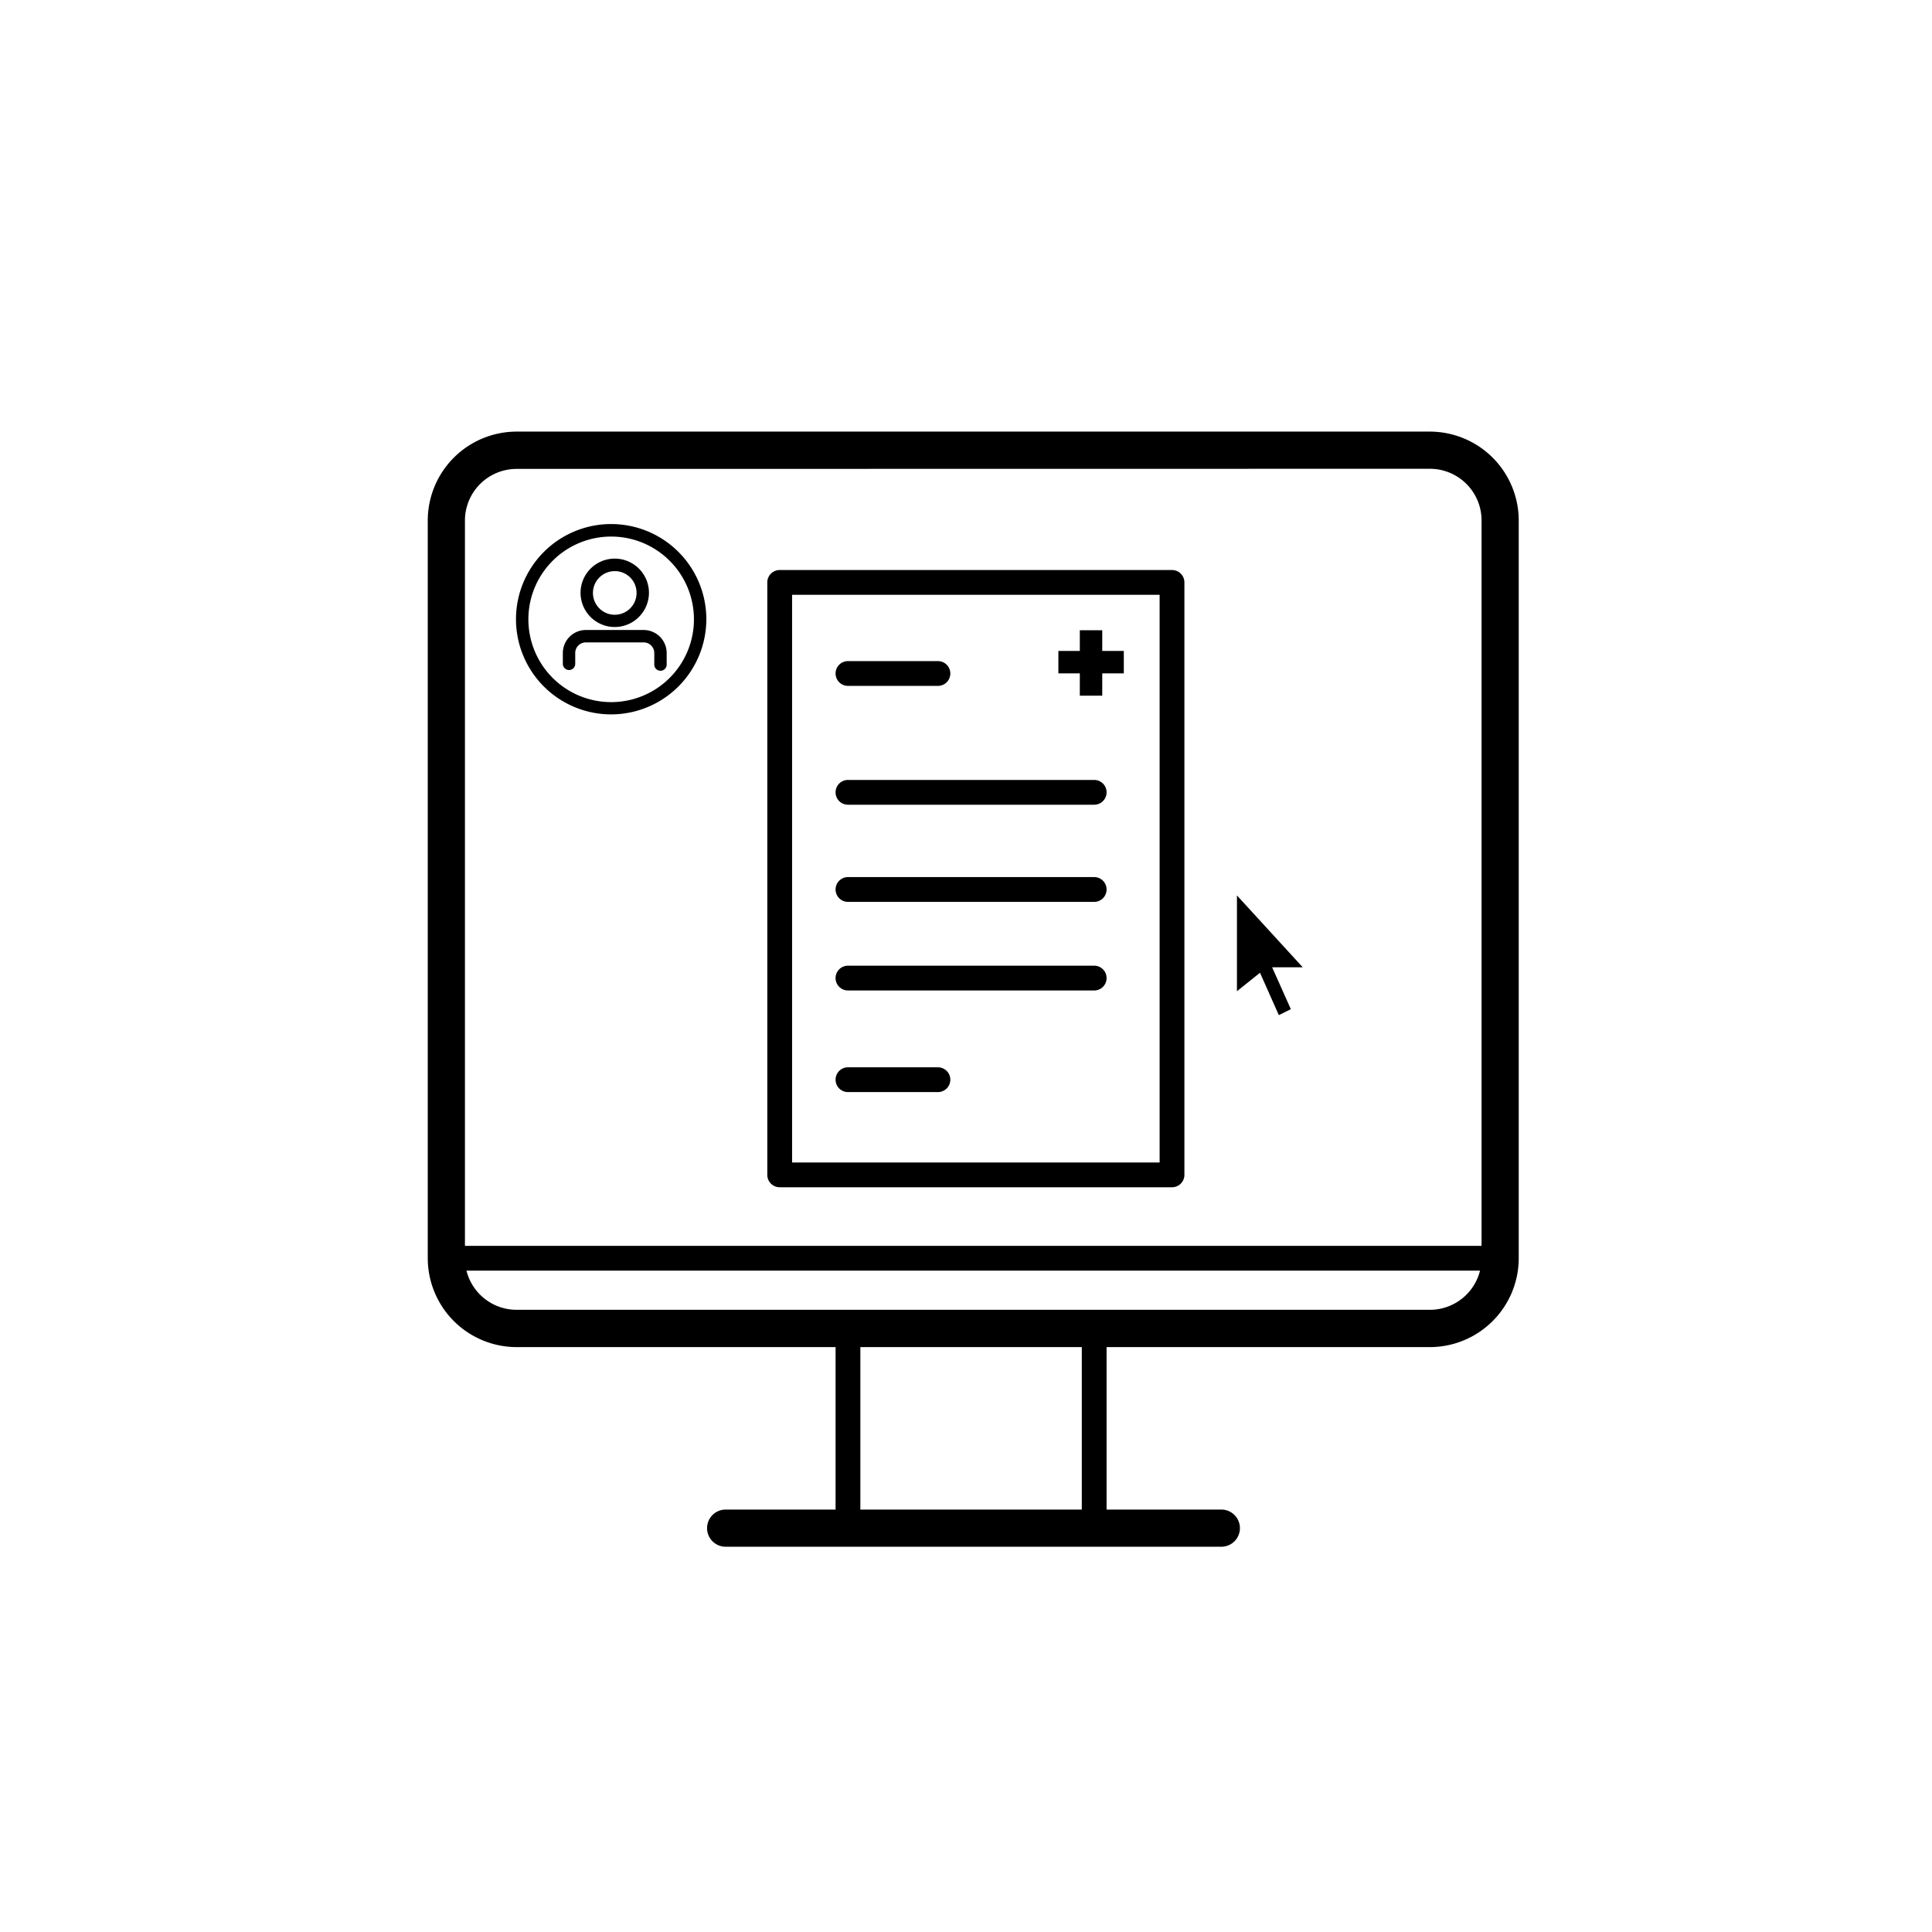 <svg xmlns="http://www.w3.org/2000/svg" viewBox="0 0 155.91 155.91"><g id="Layer_3" data-name="Layer 3"><path d="M115.39,108.71H41.69a7.18,7.18,0,0,1-7.17-7.17V42a7.18,7.18,0,0,1,7.17-7.17h73.7A7.18,7.18,0,0,1,122.56,42v59.53A7.18,7.18,0,0,1,115.39,108.71ZM41.69,37.84A4.17,4.17,0,0,0,37.52,42v59.53a4.17,4.17,0,0,0,4.17,4.17h73.7a4.17,4.17,0,0,0,4.17-4.17V42a4.17,4.17,0,0,0-4.17-4.17Z" style="fill:#currentColor"/><path d="M68.43,124.32a1,1,0,0,1-1-1V108.71a1,1,0,1,1,2,0v14.61A1,1,0,0,1,68.43,124.32Z" style="fill:#currentColor"/><path d="M88.3,124.32a1,1,0,0,1-1-1V107.21a1,1,0,0,1,2,0v16.11A1,1,0,0,1,88.3,124.32Z" style="fill:#currentColor"/><path d="M98.56,124.82h-40a1.5,1.5,0,0,1,0-3h40a1.5,1.5,0,0,1,0,3Z" style="fill:#currentColor"/><path d="M120.47,102.54H36a1,1,0,1,1,0-2h84.45a1,1,0,0,1,0,2Z" style="fill:#currentColor"/><polygon points="99.82 72.26 99.82 79.99 101.68 78.5 103.2 81.92 104.17 81.44 102.66 78.06 105.13 78.06 99.82 72.26" style="fill:#currentColor"/><path d="M94.58,95.81H62.92a1,1,0,0,1-1-1V47a1,1,0,0,1,1-1H94.58a1,1,0,0,1,1,1V94.81A1,1,0,0,1,94.58,95.81Zm-30.66-2H93.58V48H63.92Z" style="fill:#currentColor"/><path d="M75.69,55.35H68.43a1,1,0,0,1,0-2h7.26a1,1,0,0,1,0,2Z" style="fill:#currentColor"/><path d="M88.3,64.94H68.43a1,1,0,0,1,0-2H88.3a1,1,0,1,1,0,2Z" style="fill:#currentColor"/><path d="M88.3,72.78H68.43a1,1,0,0,1,0-2H88.3a1,1,0,0,1,0,2Z" style="fill:#currentColor"/><path d="M88.3,79.93H68.43a1,1,0,0,1,0-2H88.3a1,1,0,1,1,0,2Z" style="fill:#currentColor"/><path d="M75.69,88.13H68.43a1,1,0,0,1,0-2h7.26a1,1,0,0,1,0,2Z" style="fill:#currentColor"/><rect x="87.14" y="50.86" width="1.81" height="5.28" style="fill:#currentColor"/><rect x="87.14" y="50.81" width="1.81" height="5.28" transform="translate(141.5 -34.61) rotate(90)" style="fill:#currentColor"/><path d="M53.3,54.13a.5.5,0,0,1-.5-.5V52.7a.86.86,0,0,0-.86-.86H47.28a.86.86,0,0,0-.86.86v.87a.5.5,0,0,1-.5.5.5.5,0,0,1-.5-.5V52.7a1.86,1.86,0,0,1,1.86-1.86h4.66A1.86,1.86,0,0,1,53.8,52.7v.93A.5.5,0,0,1,53.3,54.13Z" style="fill:#currentColor"/><path d="M49.61,50.6a2.76,2.76,0,1,1,2.76-2.76A2.77,2.77,0,0,1,49.61,50.6Zm0-4.51a1.76,1.76,0,1,0,1.76,1.75A1.75,1.75,0,0,0,49.61,46.09Z" style="fill:#currentColor"/><path d="M49.33,57.65A7.68,7.68,0,1,1,57,50,7.69,7.69,0,0,1,49.33,57.65Zm0-14.35A6.68,6.68,0,1,0,56,50,6.68,6.68,0,0,0,49.33,43.3Z" style="fill:#currentColor"/></g></svg>